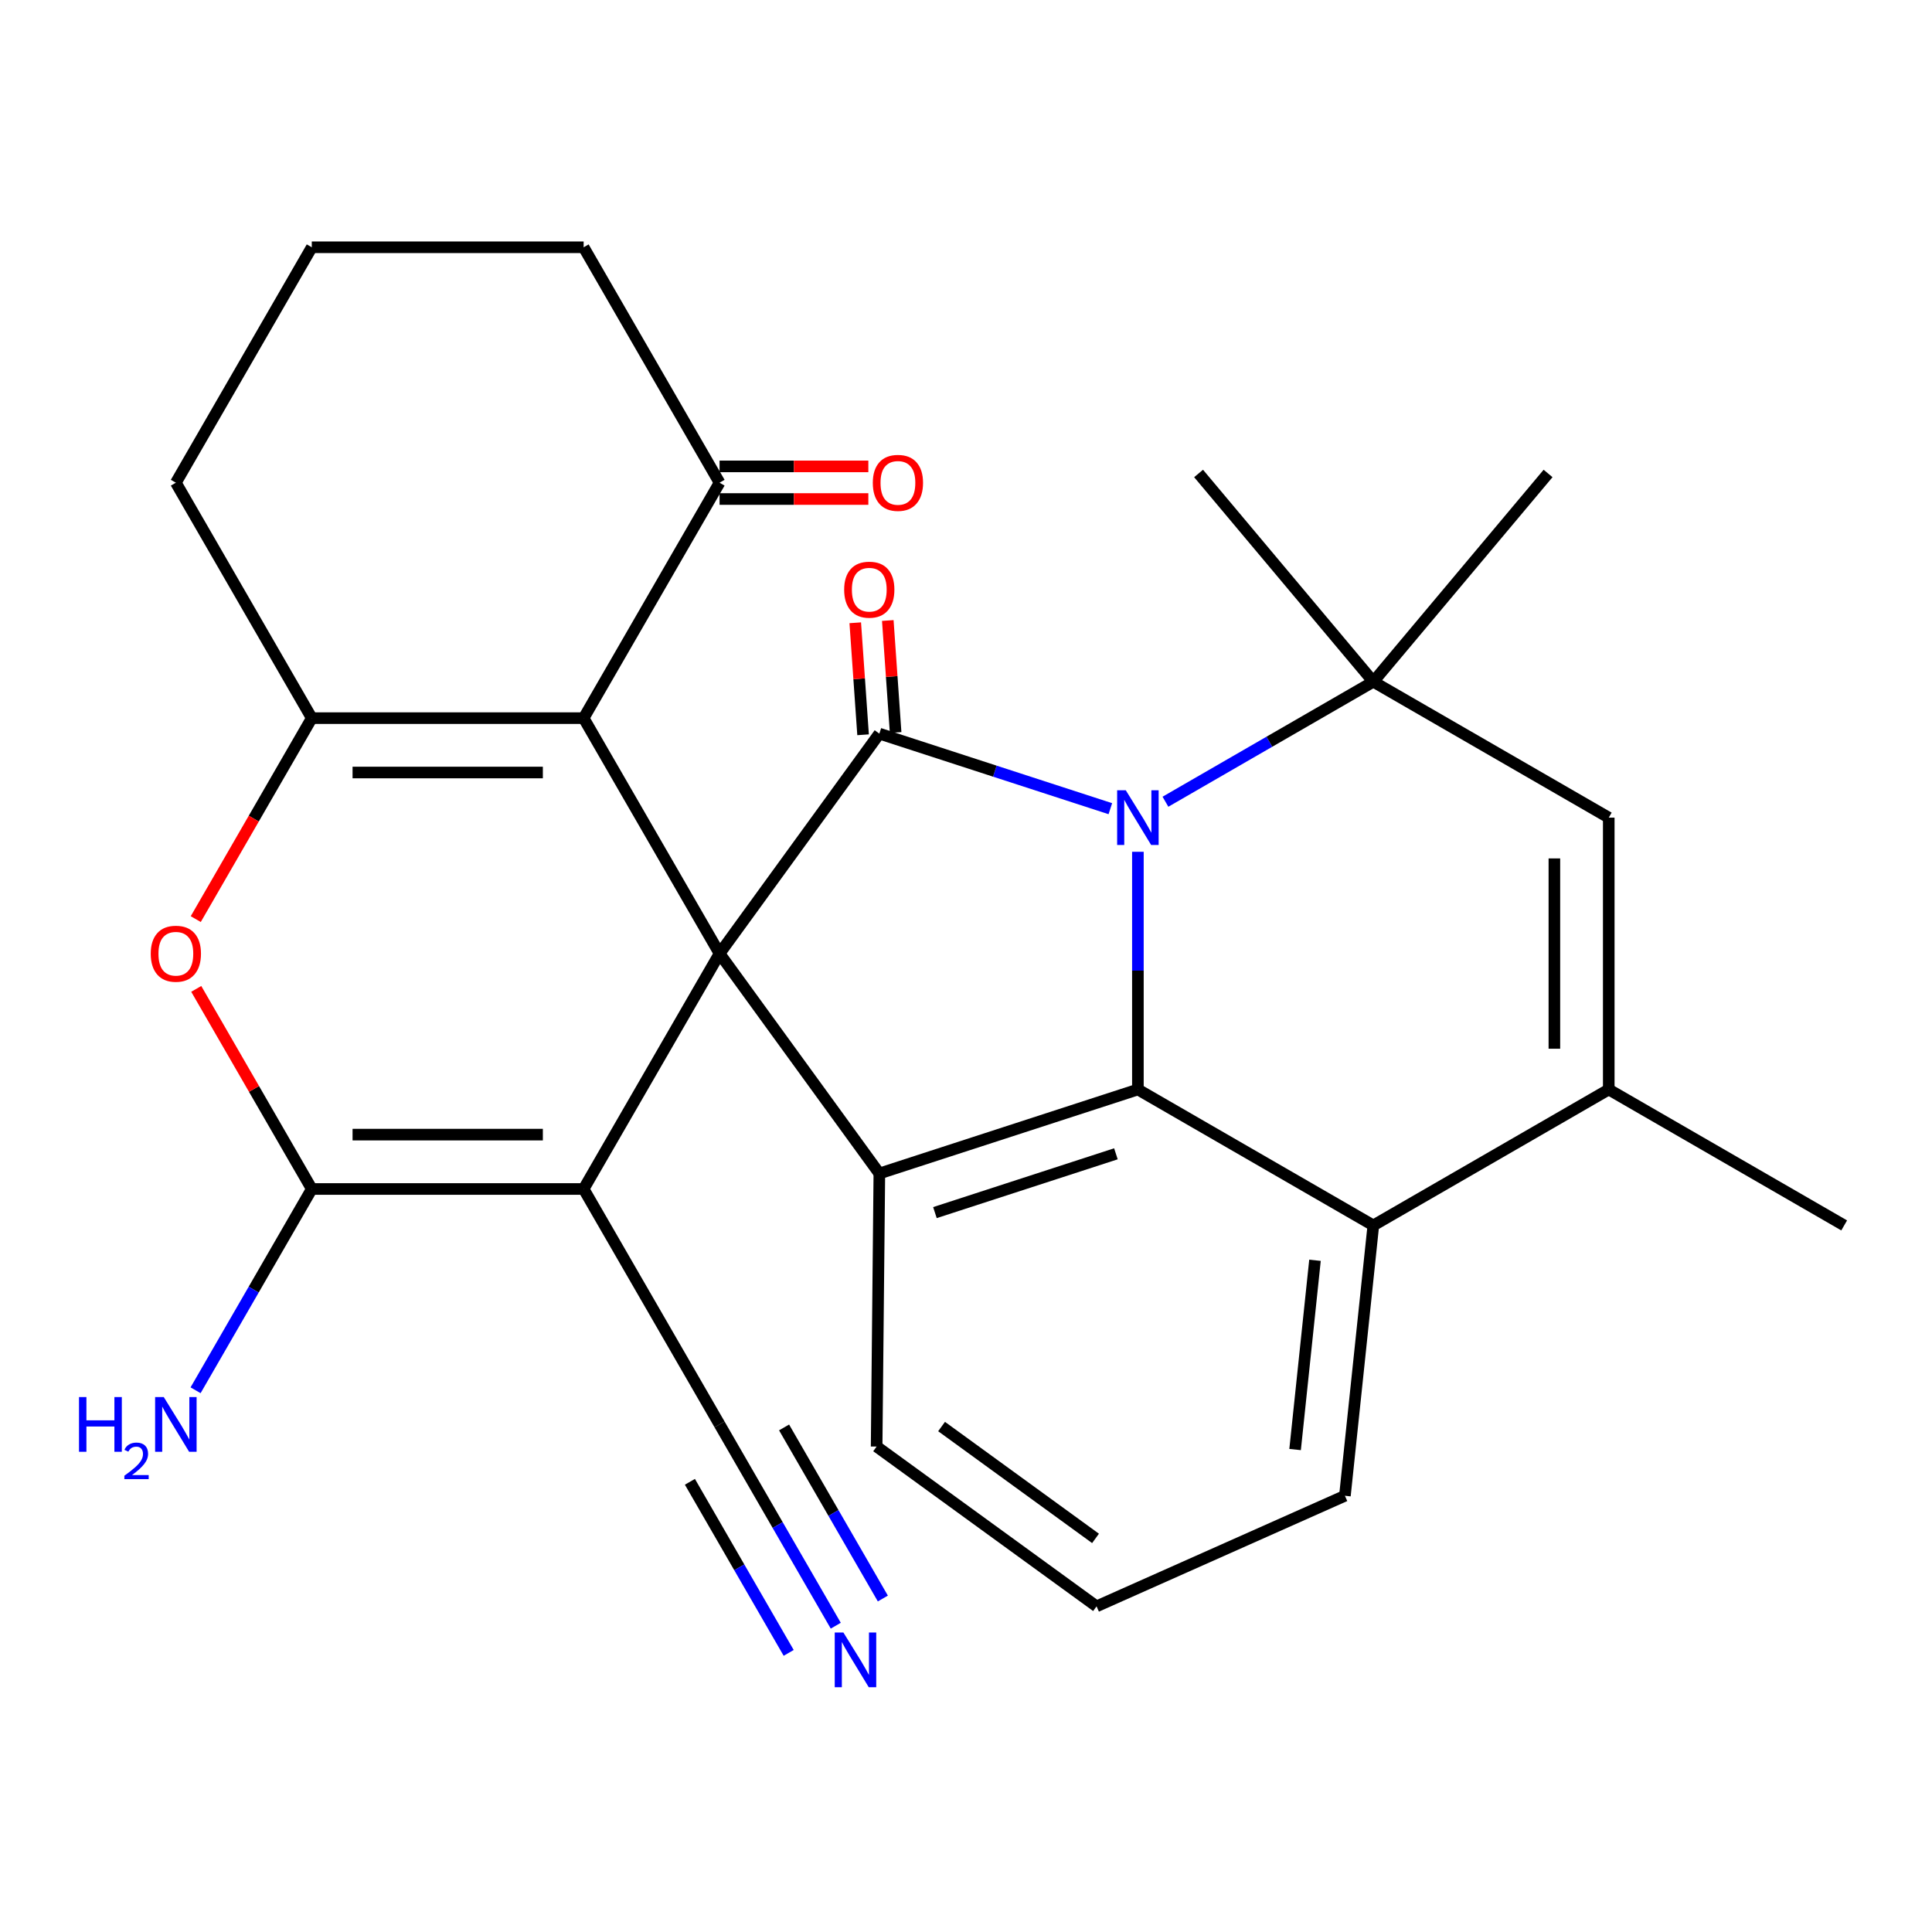 <?xml version='1.0' encoding='iso-8859-1'?>
<svg version='1.1' baseProfile='full'
              xmlns='http://www.w3.org/2000/svg'
                      xmlns:rdkit='http://www.rdkit.org/xml'
                      xmlns:xlink='http://www.w3.org/1999/xlink'
                  xml:space='preserve'
width='1000px' height='1000px' viewBox='0 0 1000 1000'>
<!-- END OF HEADER -->
<rect style='opacity:1.0;fill:#FFFFFF;stroke:none' width='1000' height='1000' x='0' y='0'> </rect>
<path class='bond-0' d='M 372.443,493.564 L 455.15,379.728' style='fill:none;fill-rule:evenodd;stroke:#000000;stroke-width:6px;stroke-linecap:butt;stroke-linejoin:miter;stroke-opacity:1' />
<path class='bond-1' d='M 372.443,493.564 L 302.088,615.422' style='fill:none;fill-rule:evenodd;stroke:#000000;stroke-width:6px;stroke-linecap:butt;stroke-linejoin:miter;stroke-opacity:1' />
<path class='bond-2' d='M 372.443,493.564 L 302.088,371.707' style='fill:none;fill-rule:evenodd;stroke:#000000;stroke-width:6px;stroke-linecap:butt;stroke-linejoin:miter;stroke-opacity:1' />
<path class='bond-3' d='M 372.443,493.564 L 455.15,607.401' style='fill:none;fill-rule:evenodd;stroke:#000000;stroke-width:6px;stroke-linecap:butt;stroke-linejoin:miter;stroke-opacity:1' />
<path class='bond-4' d='M 574.714,418.577 L 514.932,399.153' style='fill:none;fill-rule:evenodd;stroke:#0000FF;stroke-width:6px;stroke-linecap:butt;stroke-linejoin:miter;stroke-opacity:1' />
<path class='bond-4' d='M 514.932,399.153 L 455.15,379.728' style='fill:none;fill-rule:evenodd;stroke:#000000;stroke-width:6px;stroke-linecap:butt;stroke-linejoin:miter;stroke-opacity:1' />
<path class='bond-5' d='M 603.23,414.978 L 657.03,383.917' style='fill:none;fill-rule:evenodd;stroke:#0000FF;stroke-width:6px;stroke-linecap:butt;stroke-linejoin:miter;stroke-opacity:1' />
<path class='bond-5' d='M 657.03,383.917 L 710.83,352.855' style='fill:none;fill-rule:evenodd;stroke:#000000;stroke-width:6px;stroke-linecap:butt;stroke-linejoin:miter;stroke-opacity:1' />
<path class='bond-6' d='M 588.972,440.888 L 588.972,502.403' style='fill:none;fill-rule:evenodd;stroke:#0000FF;stroke-width:6px;stroke-linecap:butt;stroke-linejoin:miter;stroke-opacity:1' />
<path class='bond-6' d='M 588.972,502.403 L 588.972,563.919' style='fill:none;fill-rule:evenodd;stroke:#000000;stroke-width:6px;stroke-linecap:butt;stroke-linejoin:miter;stroke-opacity:1' />
<path class='bond-7' d='M 463.572,379.14 L 461.547,350.156' style='fill:none;fill-rule:evenodd;stroke:#000000;stroke-width:6px;stroke-linecap:butt;stroke-linejoin:miter;stroke-opacity:1' />
<path class='bond-7' d='M 461.547,350.156 L 459.521,321.172' style='fill:none;fill-rule:evenodd;stroke:#FF0000;stroke-width:6px;stroke-linecap:butt;stroke-linejoin:miter;stroke-opacity:1' />
<path class='bond-7' d='M 446.728,380.317 L 444.702,351.333' style='fill:none;fill-rule:evenodd;stroke:#000000;stroke-width:6px;stroke-linecap:butt;stroke-linejoin:miter;stroke-opacity:1' />
<path class='bond-7' d='M 444.702,351.333 L 442.677,322.349' style='fill:none;fill-rule:evenodd;stroke:#FF0000;stroke-width:6px;stroke-linecap:butt;stroke-linejoin:miter;stroke-opacity:1' />
<path class='bond-8' d='M 302.088,615.422 L 161.379,615.422' style='fill:none;fill-rule:evenodd;stroke:#000000;stroke-width:6px;stroke-linecap:butt;stroke-linejoin:miter;stroke-opacity:1' />
<path class='bond-8' d='M 280.982,587.28 L 182.485,587.28' style='fill:none;fill-rule:evenodd;stroke:#000000;stroke-width:6px;stroke-linecap:butt;stroke-linejoin:miter;stroke-opacity:1' />
<path class='bond-9' d='M 302.088,615.422 L 372.443,737.28' style='fill:none;fill-rule:evenodd;stroke:#000000;stroke-width:6px;stroke-linecap:butt;stroke-linejoin:miter;stroke-opacity:1' />
<path class='bond-10' d='M 302.088,371.707 L 161.379,371.707' style='fill:none;fill-rule:evenodd;stroke:#000000;stroke-width:6px;stroke-linecap:butt;stroke-linejoin:miter;stroke-opacity:1' />
<path class='bond-10' d='M 280.982,399.848 L 182.485,399.848' style='fill:none;fill-rule:evenodd;stroke:#000000;stroke-width:6px;stroke-linecap:butt;stroke-linejoin:miter;stroke-opacity:1' />
<path class='bond-11' d='M 302.088,371.707 L 372.443,249.849' style='fill:none;fill-rule:evenodd;stroke:#000000;stroke-width:6px;stroke-linecap:butt;stroke-linejoin:miter;stroke-opacity:1' />
<path class='bond-12' d='M 588.972,563.919 L 455.15,607.401' style='fill:none;fill-rule:evenodd;stroke:#000000;stroke-width:6px;stroke-linecap:butt;stroke-linejoin:miter;stroke-opacity:1' />
<path class='bond-12' d='M 577.595,597.206 L 483.919,627.643' style='fill:none;fill-rule:evenodd;stroke:#000000;stroke-width:6px;stroke-linecap:butt;stroke-linejoin:miter;stroke-opacity:1' />
<path class='bond-13' d='M 588.972,563.919 L 710.83,634.274' style='fill:none;fill-rule:evenodd;stroke:#000000;stroke-width:6px;stroke-linecap:butt;stroke-linejoin:miter;stroke-opacity:1' />
<path class='bond-14' d='M 161.379,615.422 L 131.305,667.512' style='fill:none;fill-rule:evenodd;stroke:#000000;stroke-width:6px;stroke-linecap:butt;stroke-linejoin:miter;stroke-opacity:1' />
<path class='bond-14' d='M 131.305,667.512 L 101.231,719.602' style='fill:none;fill-rule:evenodd;stroke:#0000FF;stroke-width:6px;stroke-linecap:butt;stroke-linejoin:miter;stroke-opacity:1' />
<path class='bond-15' d='M 161.379,615.422 L 131.478,563.632' style='fill:none;fill-rule:evenodd;stroke:#000000;stroke-width:6px;stroke-linecap:butt;stroke-linejoin:miter;stroke-opacity:1' />
<path class='bond-15' d='M 131.478,563.632 L 101.577,511.842' style='fill:none;fill-rule:evenodd;stroke:#FF0000;stroke-width:6px;stroke-linecap:butt;stroke-linejoin:miter;stroke-opacity:1' />
<path class='bond-16' d='M 710.83,352.855 L 832.688,423.21' style='fill:none;fill-rule:evenodd;stroke:#000000;stroke-width:6px;stroke-linecap:butt;stroke-linejoin:miter;stroke-opacity:1' />
<path class='bond-17' d='M 710.83,352.855 L 801.276,245.066' style='fill:none;fill-rule:evenodd;stroke:#000000;stroke-width:6px;stroke-linecap:butt;stroke-linejoin:miter;stroke-opacity:1' />
<path class='bond-18' d='M 710.83,352.855 L 620.384,245.066' style='fill:none;fill-rule:evenodd;stroke:#000000;stroke-width:6px;stroke-linecap:butt;stroke-linejoin:miter;stroke-opacity:1' />
<path class='bond-19' d='M 455.15,607.401 L 453.741,748.737' style='fill:none;fill-rule:evenodd;stroke:#000000;stroke-width:6px;stroke-linecap:butt;stroke-linejoin:miter;stroke-opacity:1' />
<path class='bond-20' d='M 161.379,371.707 L 131.351,423.717' style='fill:none;fill-rule:evenodd;stroke:#000000;stroke-width:6px;stroke-linecap:butt;stroke-linejoin:miter;stroke-opacity:1' />
<path class='bond-20' d='M 131.351,423.717 L 101.323,475.727' style='fill:none;fill-rule:evenodd;stroke:#FF0000;stroke-width:6px;stroke-linecap:butt;stroke-linejoin:miter;stroke-opacity:1' />
<path class='bond-21' d='M 161.379,371.707 L 91.024,249.849' style='fill:none;fill-rule:evenodd;stroke:#000000;stroke-width:6px;stroke-linecap:butt;stroke-linejoin:miter;stroke-opacity:1' />
<path class='bond-22' d='M 832.688,423.21 L 832.688,563.919' style='fill:none;fill-rule:evenodd;stroke:#000000;stroke-width:6px;stroke-linecap:butt;stroke-linejoin:miter;stroke-opacity:1' />
<path class='bond-22' d='M 804.546,444.316 L 804.546,542.813' style='fill:none;fill-rule:evenodd;stroke:#000000;stroke-width:6px;stroke-linecap:butt;stroke-linejoin:miter;stroke-opacity:1' />
<path class='bond-23' d='M 832.688,563.919 L 710.83,634.274' style='fill:none;fill-rule:evenodd;stroke:#000000;stroke-width:6px;stroke-linecap:butt;stroke-linejoin:miter;stroke-opacity:1' />
<path class='bond-24' d='M 832.688,563.919 L 954.545,634.274' style='fill:none;fill-rule:evenodd;stroke:#000000;stroke-width:6px;stroke-linecap:butt;stroke-linejoin:miter;stroke-opacity:1' />
<path class='bond-25' d='M 710.83,634.274 L 696.122,774.212' style='fill:none;fill-rule:evenodd;stroke:#000000;stroke-width:6px;stroke-linecap:butt;stroke-linejoin:miter;stroke-opacity:1' />
<path class='bond-25' d='M 680.636,652.323 L 670.34,750.28' style='fill:none;fill-rule:evenodd;stroke:#000000;stroke-width:6px;stroke-linecap:butt;stroke-linejoin:miter;stroke-opacity:1' />
<path class='bond-26' d='M 372.443,737.28 L 402.517,789.37' style='fill:none;fill-rule:evenodd;stroke:#000000;stroke-width:6px;stroke-linecap:butt;stroke-linejoin:miter;stroke-opacity:1' />
<path class='bond-26' d='M 402.517,789.37 L 432.591,841.46' style='fill:none;fill-rule:evenodd;stroke:#0000FF;stroke-width:6px;stroke-linecap:butt;stroke-linejoin:miter;stroke-opacity:1' />
<path class='bond-26' d='M 357.094,766.978 L 382.657,811.254' style='fill:none;fill-rule:evenodd;stroke:#000000;stroke-width:6px;stroke-linecap:butt;stroke-linejoin:miter;stroke-opacity:1' />
<path class='bond-26' d='M 382.657,811.254 L 408.22,855.531' style='fill:none;fill-rule:evenodd;stroke:#0000FF;stroke-width:6px;stroke-linecap:butt;stroke-linejoin:miter;stroke-opacity:1' />
<path class='bond-26' d='M 405.837,738.836 L 431.4,783.113' style='fill:none;fill-rule:evenodd;stroke:#000000;stroke-width:6px;stroke-linecap:butt;stroke-linejoin:miter;stroke-opacity:1' />
<path class='bond-26' d='M 431.4,783.113 L 456.963,827.389' style='fill:none;fill-rule:evenodd;stroke:#0000FF;stroke-width:6px;stroke-linecap:butt;stroke-linejoin:miter;stroke-opacity:1' />
<path class='bond-27' d='M 372.443,258.291 L 410.949,258.291' style='fill:none;fill-rule:evenodd;stroke:#000000;stroke-width:6px;stroke-linecap:butt;stroke-linejoin:miter;stroke-opacity:1' />
<path class='bond-27' d='M 410.949,258.291 L 449.454,258.291' style='fill:none;fill-rule:evenodd;stroke:#FF0000;stroke-width:6px;stroke-linecap:butt;stroke-linejoin:miter;stroke-opacity:1' />
<path class='bond-27' d='M 372.443,241.406 L 410.949,241.406' style='fill:none;fill-rule:evenodd;stroke:#000000;stroke-width:6px;stroke-linecap:butt;stroke-linejoin:miter;stroke-opacity:1' />
<path class='bond-27' d='M 410.949,241.406 L 449.454,241.406' style='fill:none;fill-rule:evenodd;stroke:#FF0000;stroke-width:6px;stroke-linecap:butt;stroke-linejoin:miter;stroke-opacity:1' />
<path class='bond-28' d='M 372.443,249.849 L 302.088,127.991' style='fill:none;fill-rule:evenodd;stroke:#000000;stroke-width:6px;stroke-linecap:butt;stroke-linejoin:miter;stroke-opacity:1' />
<path class='bond-29' d='M 91.024,249.849 L 161.379,127.991' style='fill:none;fill-rule:evenodd;stroke:#000000;stroke-width:6px;stroke-linecap:butt;stroke-linejoin:miter;stroke-opacity:1' />
<path class='bond-30' d='M 453.741,748.737 L 567.577,831.444' style='fill:none;fill-rule:evenodd;stroke:#000000;stroke-width:6px;stroke-linecap:butt;stroke-linejoin:miter;stroke-opacity:1' />
<path class='bond-30' d='M 487.358,738.376 L 567.043,796.27' style='fill:none;fill-rule:evenodd;stroke:#000000;stroke-width:6px;stroke-linecap:butt;stroke-linejoin:miter;stroke-opacity:1' />
<path class='bond-31' d='M 696.122,774.212 L 567.577,831.444' style='fill:none;fill-rule:evenodd;stroke:#000000;stroke-width:6px;stroke-linecap:butt;stroke-linejoin:miter;stroke-opacity:1' />
<path class='bond-32' d='M 302.088,127.991 L 161.379,127.991' style='fill:none;fill-rule:evenodd;stroke:#000000;stroke-width:6px;stroke-linecap:butt;stroke-linejoin:miter;stroke-opacity:1' />
<path  class='atom-1' d='M 582.712 409.05
L 591.992 424.05
Q 592.912 425.53, 594.392 428.21
Q 595.872 430.89, 595.952 431.05
L 595.952 409.05
L 599.712 409.05
L 599.712 437.37
L 595.832 437.37
L 585.872 420.97
Q 584.712 419.05, 583.472 416.85
Q 582.272 414.65, 581.912 413.97
L 581.912 437.37
L 578.232 437.37
L 578.232 409.05
L 582.712 409.05
' fill='#0000FF'/>
<path  class='atom-10' d='M 78.024 493.644
Q 78.024 486.844, 81.384 483.044
Q 84.744 479.244, 91.024 479.244
Q 97.304 479.244, 100.664 483.044
Q 104.024 486.844, 104.024 493.644
Q 104.024 500.524, 100.624 504.444
Q 97.224 508.324, 91.024 508.324
Q 84.784 508.324, 81.384 504.444
Q 78.024 500.564, 78.024 493.644
M 91.024 505.124
Q 95.344 505.124, 97.664 502.244
Q 100.024 499.324, 100.024 493.644
Q 100.024 488.084, 97.664 485.284
Q 95.344 482.444, 91.024 482.444
Q 86.704 482.444, 84.344 485.244
Q 82.024 488.044, 82.024 493.644
Q 82.024 499.364, 84.344 502.244
Q 86.704 505.124, 91.024 505.124
' fill='#FF0000'/>
<path  class='atom-16' d='M 436.537 844.978
L 445.817 859.978
Q 446.737 861.458, 448.217 864.138
Q 449.697 866.818, 449.777 866.978
L 449.777 844.978
L 453.537 844.978
L 453.537 873.298
L 449.657 873.298
L 439.697 856.898
Q 438.537 854.978, 437.297 852.778
Q 436.097 850.578, 435.737 849.898
L 435.737 873.298
L 432.057 873.298
L 432.057 844.978
L 436.537 844.978
' fill='#0000FF'/>
<path  class='atom-17' d='M 436.937 305.211
Q 436.937 298.411, 440.297 294.611
Q 443.657 290.811, 449.937 290.811
Q 456.217 290.811, 459.577 294.611
Q 462.937 298.411, 462.937 305.211
Q 462.937 312.091, 459.537 316.011
Q 456.137 319.891, 449.937 319.891
Q 443.697 319.891, 440.297 316.011
Q 436.937 312.131, 436.937 305.211
M 449.937 316.691
Q 454.257 316.691, 456.577 313.811
Q 458.937 310.891, 458.937 305.211
Q 458.937 299.651, 456.577 296.851
Q 454.257 294.011, 449.937 294.011
Q 445.617 294.011, 443.257 296.811
Q 440.937 299.611, 440.937 305.211
Q 440.937 310.931, 443.257 313.811
Q 445.617 316.691, 449.937 316.691
' fill='#FF0000'/>
<path  class='atom-18' d='M 40.892 723.12
L 44.732 723.12
L 44.732 735.16
L 59.212 735.16
L 59.212 723.12
L 63.052 723.12
L 63.052 751.44
L 59.212 751.44
L 59.212 738.36
L 44.732 738.36
L 44.732 751.44
L 40.892 751.44
L 40.892 723.12
' fill='#0000FF'/>
<path  class='atom-18' d='M 64.424 750.446
Q 65.111 748.678, 66.748 747.701
Q 68.384 746.698, 70.655 746.698
Q 73.48 746.698, 75.064 748.229
Q 76.648 749.76, 76.648 752.479
Q 76.648 755.251, 74.588 757.838
Q 72.556 760.426, 68.332 763.488
L 76.964 763.488
L 76.964 765.6
L 64.372 765.6
L 64.372 763.831
Q 67.856 761.35, 69.916 759.502
Q 72.001 757.654, 73.004 755.99
Q 74.008 754.327, 74.008 752.611
Q 74.008 750.816, 73.11 749.813
Q 72.212 748.81, 70.655 748.81
Q 69.15 748.81, 68.147 749.417
Q 67.144 750.024, 66.431 751.37
L 64.424 750.446
' fill='#0000FF'/>
<path  class='atom-18' d='M 84.764 723.12
L 94.044 738.12
Q 94.964 739.6, 96.444 742.28
Q 97.924 744.96, 98.004 745.12
L 98.004 723.12
L 101.764 723.12
L 101.764 751.44
L 97.884 751.44
L 87.924 735.04
Q 86.764 733.12, 85.524 730.92
Q 84.324 728.72, 83.964 728.04
L 83.964 751.44
L 80.284 751.44
L 80.284 723.12
L 84.764 723.12
' fill='#0000FF'/>
<path  class='atom-19' d='M 451.762 249.929
Q 451.762 243.129, 455.122 239.329
Q 458.482 235.529, 464.762 235.529
Q 471.042 235.529, 474.402 239.329
Q 477.762 243.129, 477.762 249.929
Q 477.762 256.809, 474.362 260.729
Q 470.962 264.609, 464.762 264.609
Q 458.522 264.609, 455.122 260.729
Q 451.762 256.849, 451.762 249.929
M 464.762 261.409
Q 469.082 261.409, 471.402 258.529
Q 473.762 255.609, 473.762 249.929
Q 473.762 244.369, 471.402 241.569
Q 469.082 238.729, 464.762 238.729
Q 460.442 238.729, 458.082 241.529
Q 455.762 244.329, 455.762 249.929
Q 455.762 255.649, 458.082 258.529
Q 460.442 261.409, 464.762 261.409
' fill='#FF0000'/>
</svg>
